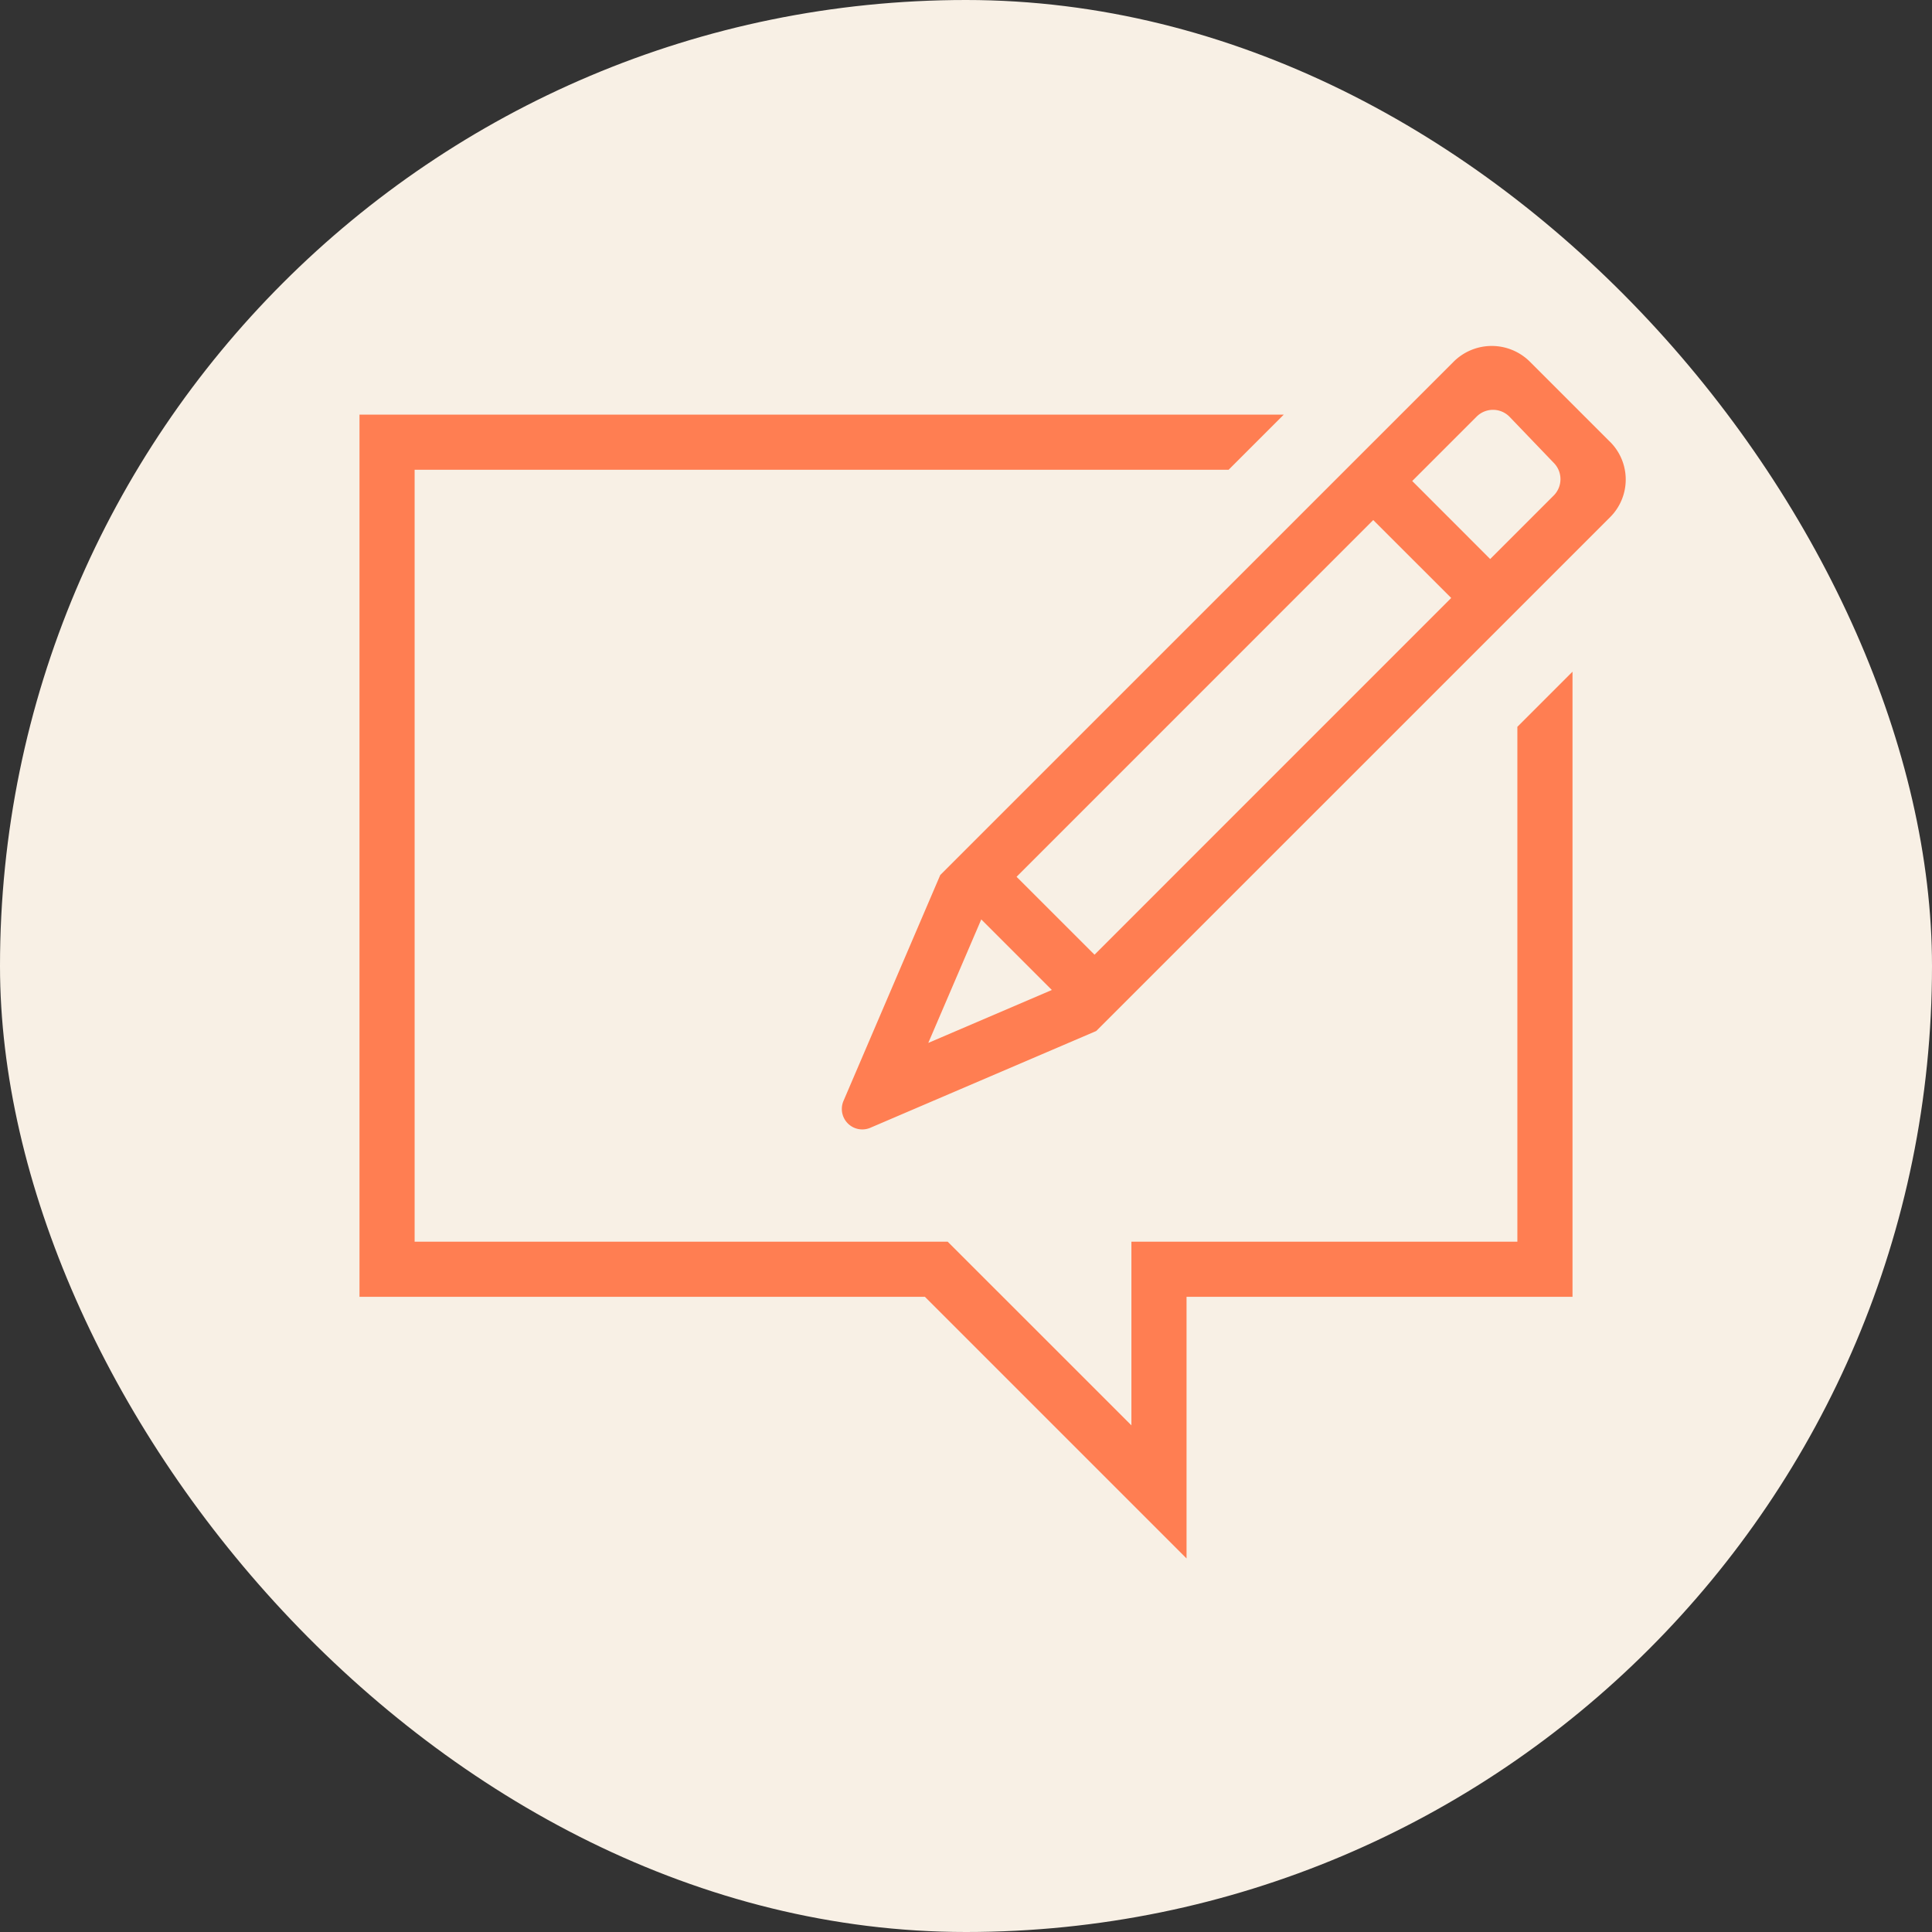 <svg xmlns="http://www.w3.org/2000/svg" width="256px" height="256px" viewBox="-5.52 -5.52 35.04 35.04" fill="#FF7E52" stroke="#FF7E52" stroke-width="0"><rect x="-5.52" y="-5.52" width="35.04" height="35.04" fill="#333333" stroke="none"/><g id="SVGRepo_bgCarrier" stroke-width="0" transform="translate(0,0), scale(1)"><rect x="-5.52" y="-5.52" width="35.04" height="35.04" rx="17.52" fill="#F8F0E5"></rect></g><g id="SVGRepo_tracerCarrier" stroke-linecap="round" stroke-linejoin="round" stroke="#CCCCCC" stroke-width="0.048"></g><g id="SVGRepo_iconCarrier"><path d="M22 7.662l1-1V18h-7v4.745L11.255 18H1V2h16.763l-1 1H2v14h9.668L15 20.331V17h7zm1.657-5.192a.965.965 0 0 1 .03 1.385l-9.325 9.324-4.097 1.755a.371.371 0 0 1-.487-.487l1.755-4.097 9.31-9.309a.98.98 0 0 1 1.385 0zm-10.1 9.965l-1.28-1.28-.961 2.24zm7.243-7.11l-1.414-1.413-6.469 6.47 1.414 1.413zm1.865-2.445l-.804-.838a.42.42 0 0 0-.6-.006l-1.168 1.168 1.414 1.415 1.152-1.152a.42.42 0 0 0 .006-.587z"></path><path fill="none" d="M0 0h24v24H0z"></path></g></svg>